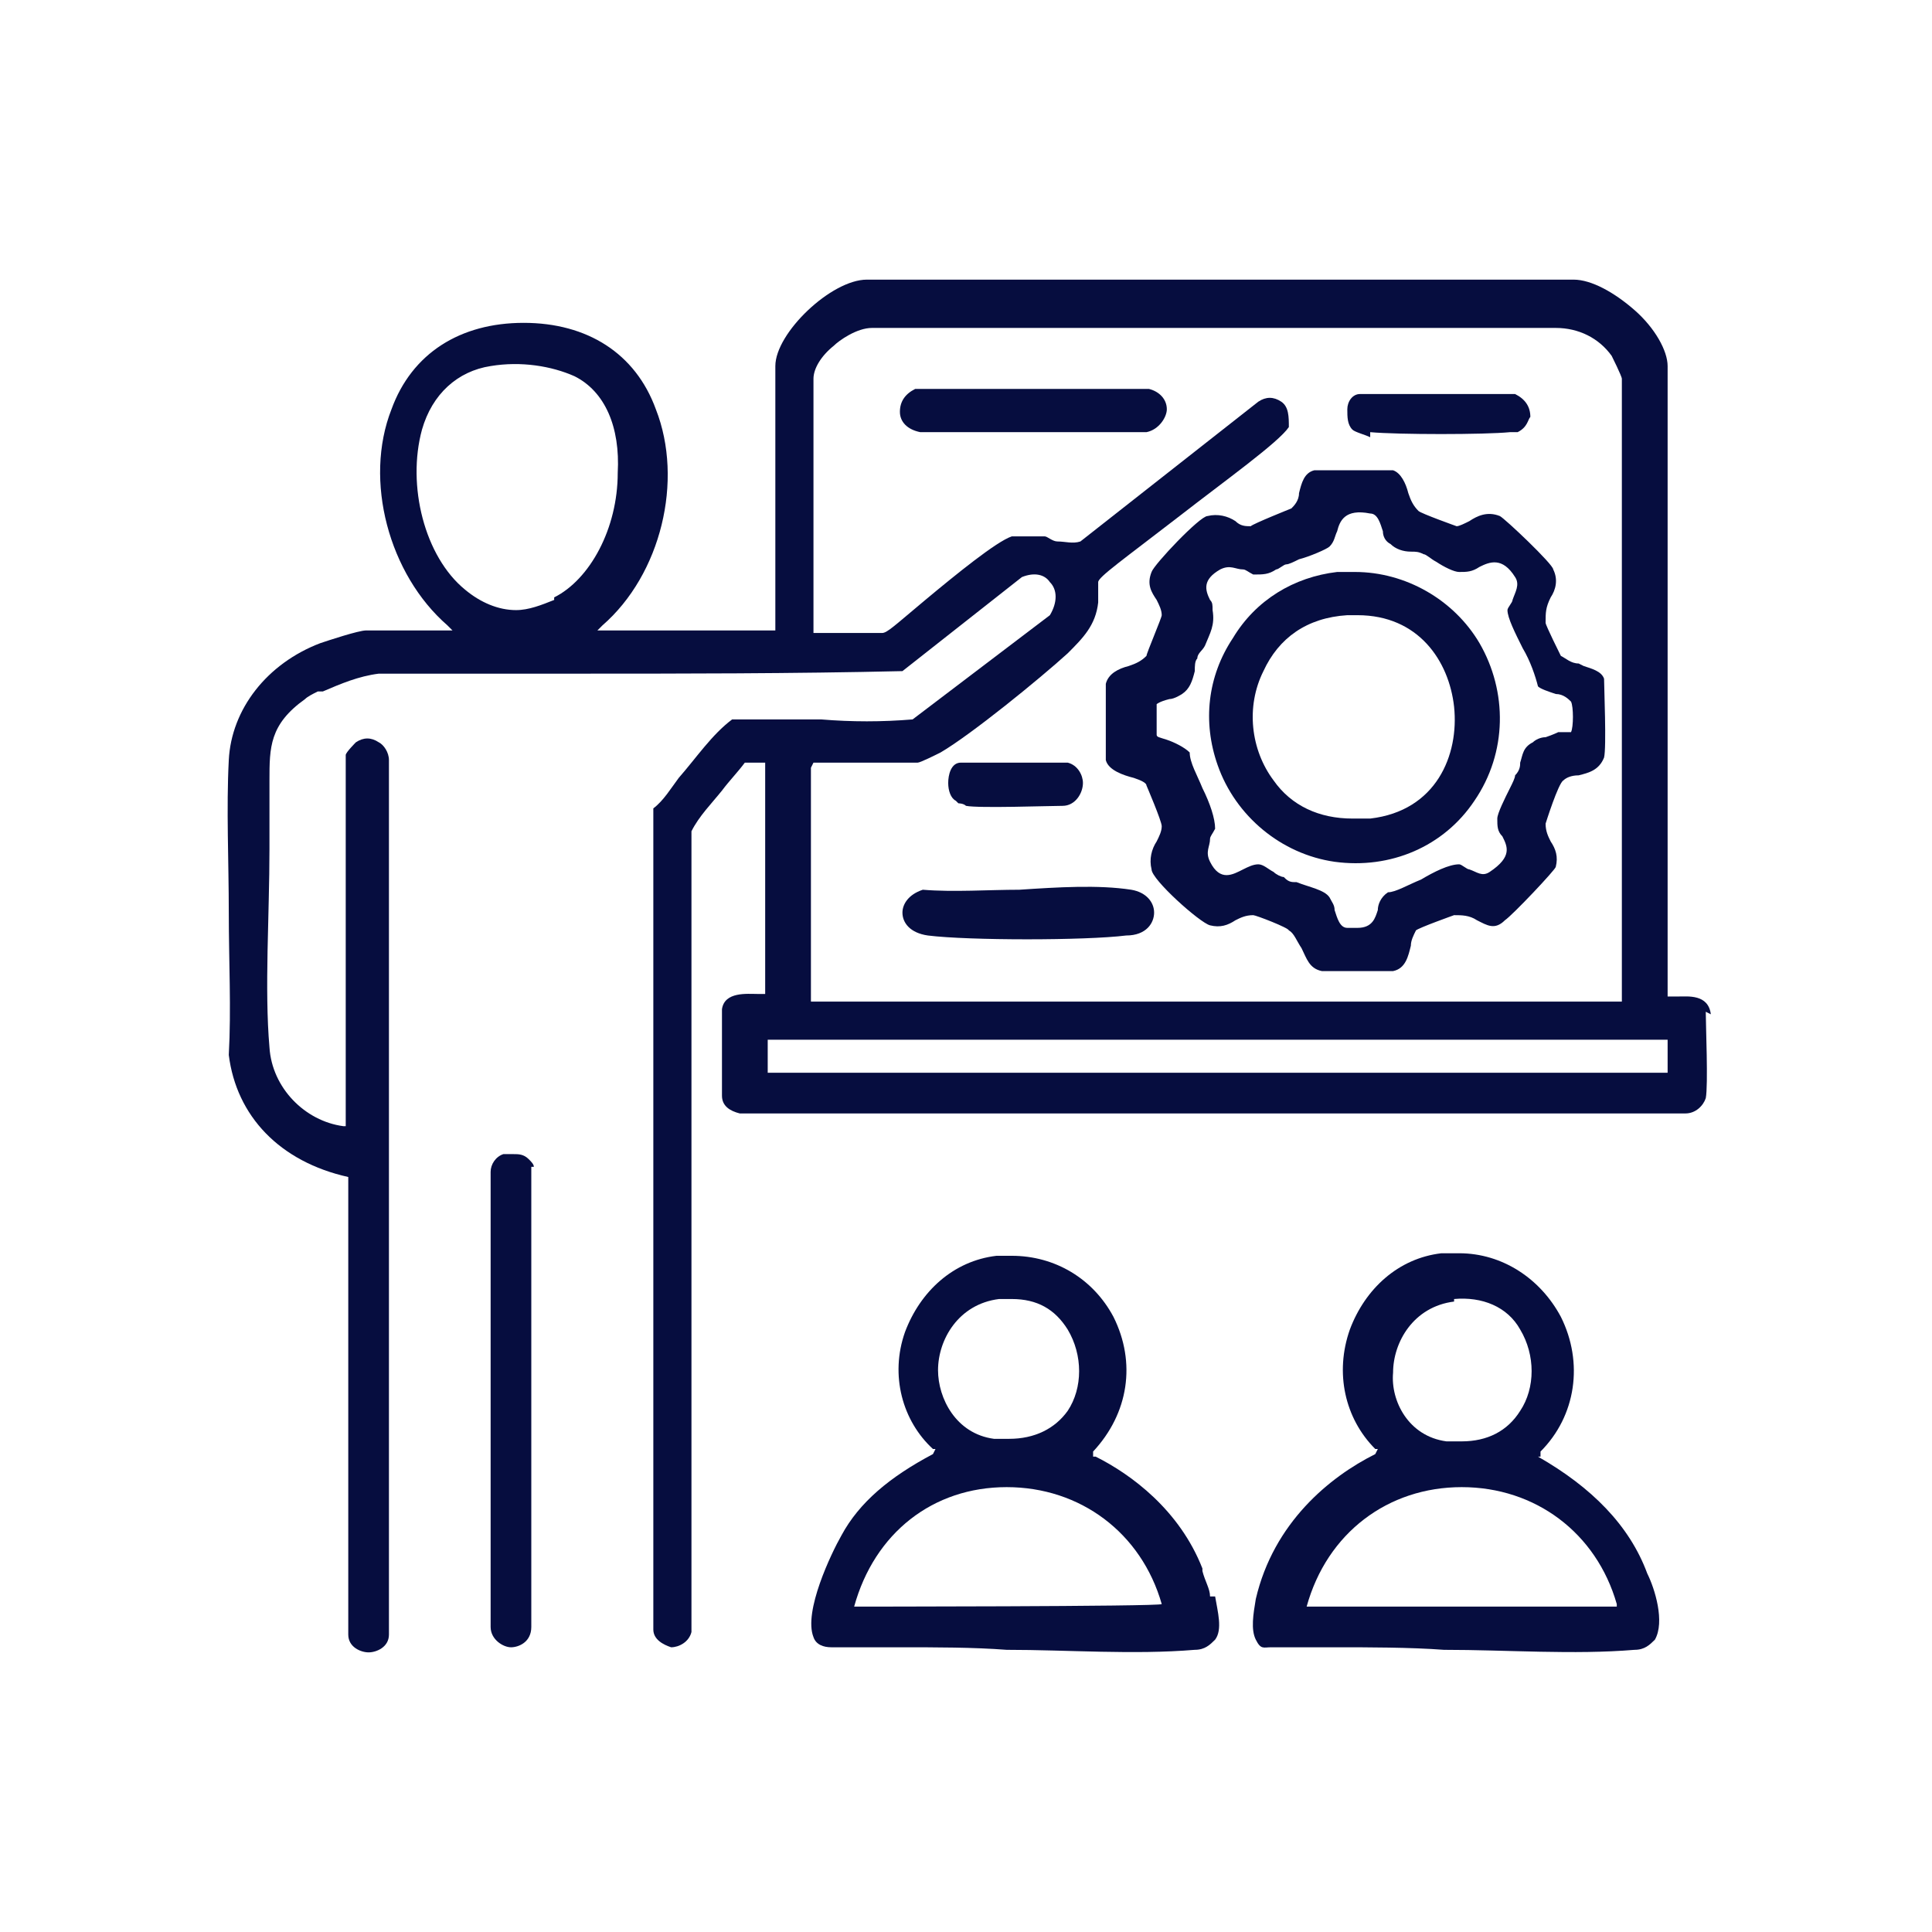 <?xml version="1.0" encoding="UTF-8"?>
<svg id="Layer_1" xmlns="http://www.w3.org/2000/svg" version="1.1" viewBox="0 0 76 76">
  <!-- Generator: Adobe Illustrator 29.0.1, SVG Export Plug-In . SVG Version: 2.1.0 Build 192)  -->
  <defs>
    <style>
      .st0 {
        fill: #060d3f;
      }
    </style>
  </defs>
  <rect class="st0" x="67.3" y="43.5" width="0" height=".1" transform="translate(-6.3 75.4) rotate(-56.3)"/>
  <path class="st0" d="M67.3,39.9c-.1-.8-.9-.7-1.3-.7-.2,0-.3,0-.4,0h0V14.4c0-.6-.5-1.5-1.3-2.2-.8-.7-1.7-1.2-2.4-1.2s-.1,0-.2,0h-27.6c-1.4,0-3.6,2.1-3.6,3.4v10.4h-7l.2-.2c2.3-2,3.2-5.7,2.1-8.5-.8-2.2-2.7-3.4-5.2-3.4s-4.4,1.2-5.2,3.4c-1.1,2.8-.1,6.5,2.2,8.5l.2.2h-3.4c-.3,0-1.5.4-1.8.5-2.1.8-3.5,2.6-3.6,4.6-.1,1.9,0,4,0,6h0c0,1.9.1,3.8,0,5.6.3,2.4,2,4.2,4.7,4.8h0v18c0,.5.5.7.8.7s.8-.2.8-.7V29.9c0-.3-.2-.6-.4-.7-.3-.2-.6-.2-.9,0,0,0-.4.4-.4.5v14.6s-.1,0-.1,0c-1.5-.2-2.8-1.5-2.9-3.1-.2-2.3,0-5.2,0-7.8h0c0-.6,0-1.1,0-1.6,0-.4,0-.8,0-1.1,0-1.3,0-2.2,1.4-3.2.1-.1.3-.2.5-.3,0,0,.1,0,.2,0h0s0,0,0,0c.7-.3,1.4-.6,2.2-.7,2.4,0,4.8,0,7.2,0h.5c4.2,0,8.6,0,12.9-.1l4.7-3.7c.5-.2.9-.1,1.1.2.3.3.3.8,0,1.3h0s-5.4,4.1-5.4,4.1h0c-1.2.1-2.4.1-3.6,0h-.3c-1.1,0-2.2,0-3.2,0-.8.6-1.4,1.5-2.1,2.3h0c-.3.4-.6.9-1,1.2v32.3c0,.4.4.6.7.7,0,0,0,0,0,0,.3,0,.7-.2.8-.6v-31.5c.3-.6.8-1.1,1.2-1.6h0c.3-.4.6-.7.9-1.1h0s0,0,0,0h.8c0,0,0,9.1,0,9.1h0c0,0-.1,0-.3,0-.4,0-1.3-.1-1.4.6,0,.4,0,2.8,0,3.4,0,.4.3.6.7.7h37.2s0,0,0,0c.4,0,.7-.3.8-.6.1-.5,0-2.9,0-3.4ZM21.8,23.6c-.5.2-1,.4-1.5.4-.7,0-1.4-.3-2-.8-1.6-1.3-2.3-4.1-1.7-6.3.4-1.4,1.4-2.3,2.7-2.5,1.2-.2,2.4,0,3.3.4,1.2.6,1.8,2,1.7,3.8,0,2.2-1.1,4.2-2.5,4.9ZM32,30h4.1c.1,0,.7-.3.9-.4,1.2-.7,3.9-2.9,5-3.9.6-.6,1.1-1.1,1.2-2,0-.2,0-.3,0-.5h0c0-.2,0-.3,0-.3,0-.2,1-.9,3.2-2.6h0c1.8-1.4,3.9-2.9,4.3-3.5,0-.4,0-.8-.3-1-.3-.2-.6-.2-.9,0l-7,5.5c-.3.1-.6,0-.9,0h0c-.2,0-.4-.2-.5-.2-.4,0-.9,0-1.3,0-.6.2-2.2,1.5-3.4,2.5-1.2,1-1.5,1.3-1.7,1.3h-2.7v-10c0-.4.3-.9.8-1.3.2-.2.9-.7,1.5-.7s0,0,.1,0h26.8c.9,0,1.7.4,2.2,1.1,0,0,.4.8.4.9v24.5h-31.9v-9.2ZM65.6,42.2H30.2v-1.3h35.4v1.3Z"/>
  <path class="st0" d="M47.6,62.8c0-.3-.2-.6-.3-1,0,0,0,0,0-.1-.9-2.3-2.8-3.7-4.2-4.4h-.1c0,0,0-.2,0-.2,1.4-1.5,1.7-3.5.8-5.3-.8-1.5-2.3-2.4-4-2.4s-.4,0-.6,0c-1.7.2-3,1.4-3.6,3-.6,1.7-.1,3.5,1.1,4.6h.1c0,0-.1.2-.1.2-1.7.9-2.9,1.9-3.6,3.2-.4.7-1.5,3-1.1,4,.1.3.4.4.7.4.8,0,1.7,0,2.7,0,1.4,0,2.9,0,4.2.1,2.4,0,5,.2,7.4,0,.4,0,.6-.2.8-.4.3-.4.1-1.1,0-1.7h0ZM39.4,51.1c.1,0,.3,0,.4,0,1,0,1.7.4,2.2,1.2.6,1,.6,2.3,0,3.2-.5.7-1.3,1.1-2.3,1.1s-.4,0-.6,0c-1.5-.2-2.2-1.6-2.2-2.7,0-1.2.8-2.6,2.4-2.8ZM33.6,63.2h0c.8-2.9,3.1-4.7,6-4.7h0c2.9,0,5.3,1.8,6.1,4.6h0c0,.1-12.3.1-12.3.1Z"/>
  <path class="st0" d="M60.7,57.3h-.1c0,0,0-.2,0-.2,1.4-1.4,1.7-3.5.8-5.3-.8-1.5-2.3-2.5-4-2.5s-.4,0-.7,0c-1.7.2-3,1.4-3.6,3-.6,1.7-.2,3.5,1,4.7h.1c0,0-.1.2-.1.2-1.8.9-4,2.7-4.7,5.7h0c-.1.6-.2,1.2,0,1.6s.3.3.6.3c.8,0,1.7,0,2.7,0s2.8,0,4.1.1h0c2.5,0,5.1.2,7.5,0,.4,0,.6-.2.8-.4.4-.7,0-2-.3-2.6-.7-1.9-2.2-3.4-4.3-4.6ZM57.2,51.1c1.1-.1,2.1.3,2.6,1.2.6,1,.6,2.3,0,3.2-.5.8-1.3,1.2-2.3,1.2s-.4,0-.6,0c-1.5-.2-2.2-1.6-2.1-2.7,0-1.2.8-2.6,2.4-2.8ZM51.4,63.2h0c.8-2.9,3.2-4.7,6.1-4.7h0c2.9,0,5.3,1.8,6.1,4.6h0s0,.1,0,.1h-12.3Z"/>
  <path class="st0" d="M21,45.9c0-.1-.1-.2-.2-.3-.2-.2-.4-.2-.6-.2s-.2,0-.4,0c-.3.1-.5.4-.5.7v17.9c0,.5.5.8.8.8s.8-.2.8-.8v-18.1s0,0,0,0Z"/>
  <path class="st0" d="M62.1,26.1c-.3,0-.5-.2-.7-.3,0,0-.6-1.2-.6-1.3,0-.4,0-.6.2-1,.2-.3.3-.7.1-1.1,0-.2-1.9-2-2.1-2.1-.5-.2-.9,0-1.2.2-.2.1-.4.2-.5.2h0c0,0-1.4-.5-1.5-.6-.2-.2-.3-.4-.4-.7-.1-.4-.3-.8-.6-.9-.4,0-2.7,0-3.1,0-.4.1-.5.5-.6.9h0c0,.3-.2.5-.3.6,0,0-1.5.6-1.6.7,0,0,0,0,0,0-.2,0-.4,0-.6-.2-.3-.2-.7-.3-1.1-.2-.3,0-2.1,1.9-2.2,2.2-.2.5,0,.8.2,1.1h0c.1.2.2.4.2.6,0,.1-.6,1.5-.6,1.6-.2.2-.4.3-.7.4-.4.1-.8.3-.9.7,0,.4,0,2.7,0,3,.1.4.7.6,1.1.7.3.1.5.2.5.3,0,0,.6,1.4.6,1.6,0,.2-.1.4-.2.6-.2.3-.3.7-.2,1.1,0,.4,1.9,2.1,2.3,2.2.4.1.7,0,1-.2h0c.2-.1.4-.2.7-.2h0c.1,0,1.4.5,1.4.6.2.1.3.4.5.7.2.4.3.8.8.9.4,0,2.5,0,2.8,0,.5-.1.6-.6.7-1,0-.2.1-.4.2-.6.1-.1,1.5-.6,1.5-.6.3,0,.6,0,.9.2.4.2.7.4,1.1,0,.3-.2,2-2,2-2.1.1-.4,0-.7-.2-1-.1-.2-.2-.4-.2-.7,0,0,.5-1.6.7-1.7.1-.1.3-.2.6-.2.4-.1.8-.2,1-.7h0c.1-.4,0-2.8,0-3.1-.1-.3-.5-.4-.8-.5ZM61.3,28.8c0,0-.2.1-.5.2-.2,0-.4.1-.5.2-.4.2-.4.5-.5.8,0,.1,0,.3-.2.5,0,.1-.1.3-.2.5h0c-.2.4-.5,1-.5,1.2,0,.3,0,.5.2.7.2.4.4.8-.5,1.4-.3.2-.5,0-.8-.1h0c-.1,0-.3-.2-.4-.2,0,0,0,0,0,0-.4,0-1,.3-1.5.6-.5.2-1,.5-1.3.5-.3.2-.4.5-.4.7-.1.3-.2.7-.8.7s-.3,0-.4,0c-.3,0-.4-.4-.5-.7,0-.2-.1-.3-.2-.5-.2-.3-.8-.4-1.3-.6h-.1c-.2,0-.3-.1-.4-.2-.1,0-.3-.1-.4-.2-.2-.1-.4-.3-.6-.3,0,0,0,0,0,0h0c-.2,0-.4.1-.6.2-.4.2-.9.5-1.3-.3-.2-.4,0-.6,0-.9,0-.1.1-.2.2-.4,0-.4-.2-1-.5-1.6-.2-.5-.5-1-.5-1.4-.2-.2-.6-.4-.9-.5s-.4-.1-.4-.2c0-.1,0-1.1,0-1.2,0,0,.1-.1.5-.2h0c.2,0,.5-.2.5-.2.3-.2.4-.5.5-.9h0c0-.2,0-.4.1-.5,0-.2.2-.3.3-.5h0c.2-.5.4-.8.3-1.4,0-.2,0-.3-.1-.4-.2-.4-.3-.8.4-1.2.4-.2.6,0,.9,0,.1,0,.2.1.4.2.4,0,.6,0,.9-.2.1,0,.3-.2.4-.2.1,0,.3-.1.5-.2.4-.1,1.1-.4,1.2-.5.2-.2.2-.4.3-.6.1-.4.3-.9,1.3-.7.3,0,.4.4.5.7,0,.2.1.4.3.5.2.2.5.3.8.3.2,0,.3,0,.5.1.1,0,.3.2.5.3.3.2.7.4.9.4.3,0,.5,0,.8-.2h0c.4-.2.9-.4,1.4.4.2.3,0,.6-.1.9,0,.1-.2.3-.2.4,0,.3.3.9.6,1.5.3.5.5,1.1.6,1.5.1.1.4.2.7.3.3,0,.5.2.6.3.1.2.1,1,0,1.2Z"/>
  <path class="st0" d="M45.2,15.3h-9.2c-.4.2-.6.5-.6.9,0,.4.3.7.8.8h8.9c.5-.1.8-.6.8-.9,0-.4-.3-.7-.7-.8Z"/>
  <path class="st0" d="M44.5,35c-1.3-.2-2.9-.1-4.4,0h0c-1.2,0-2.6.1-3.8,0-.6.2-.8.6-.8.9,0,.4.3.8,1,.9,1.6.2,6.2.2,7.8,0,.8,0,1.1-.5,1.1-.9,0-.4-.3-.8-.9-.9Z"/>
  <path class="st0" d="M53.9,17c1.1.1,4.5.1,5.5,0,.1,0,.2,0,.3,0h0s0,0,0,0c.4-.2.4-.5.5-.6,0-.4-.2-.7-.6-.9h-6.1c-.3,0-.5.3-.5.6,0,.3,0,.6.2.8.1.1.5.2.7.3Z"/>
  <path class="st0" d="M37.7,31.6s0,0,0,0c0,0,.2,0,.3.1.5.1,3.3,0,3.8,0,.5,0,.8-.5.8-.9,0-.3-.2-.7-.6-.8-.2,0-1,0-2.1,0s-1.9,0-2.1,0c-.4,0-.5.5-.5.8s.1.6.3.7c0,0,0,0,0,0Z"/>
  <path class="st0" d="M53.2,22.5c-.2,0-.4,0-.6,0-1.7.2-3.2,1.1-4.1,2.6-1,1.5-1.2,3.3-.6,5,.7,2,2.5,3.5,4.6,3.8,2.2.3,4.3-.6,5.5-2.4,1.3-1.9,1.3-4.3.2-6.2-1-1.7-2.9-2.8-4.9-2.8ZM53.8,32.2c-.2,0-.4,0-.6,0-1.3,0-2.4-.5-3.1-1.5-.9-1.2-1.1-2.9-.4-4.3.6-1.3,1.7-2.1,3.3-2.2.1,0,.3,0,.4,0,2.4,0,3.6,1.8,3.8,3.6.2,1.9-.7,4.1-3.3,4.4Z"/>
</svg>